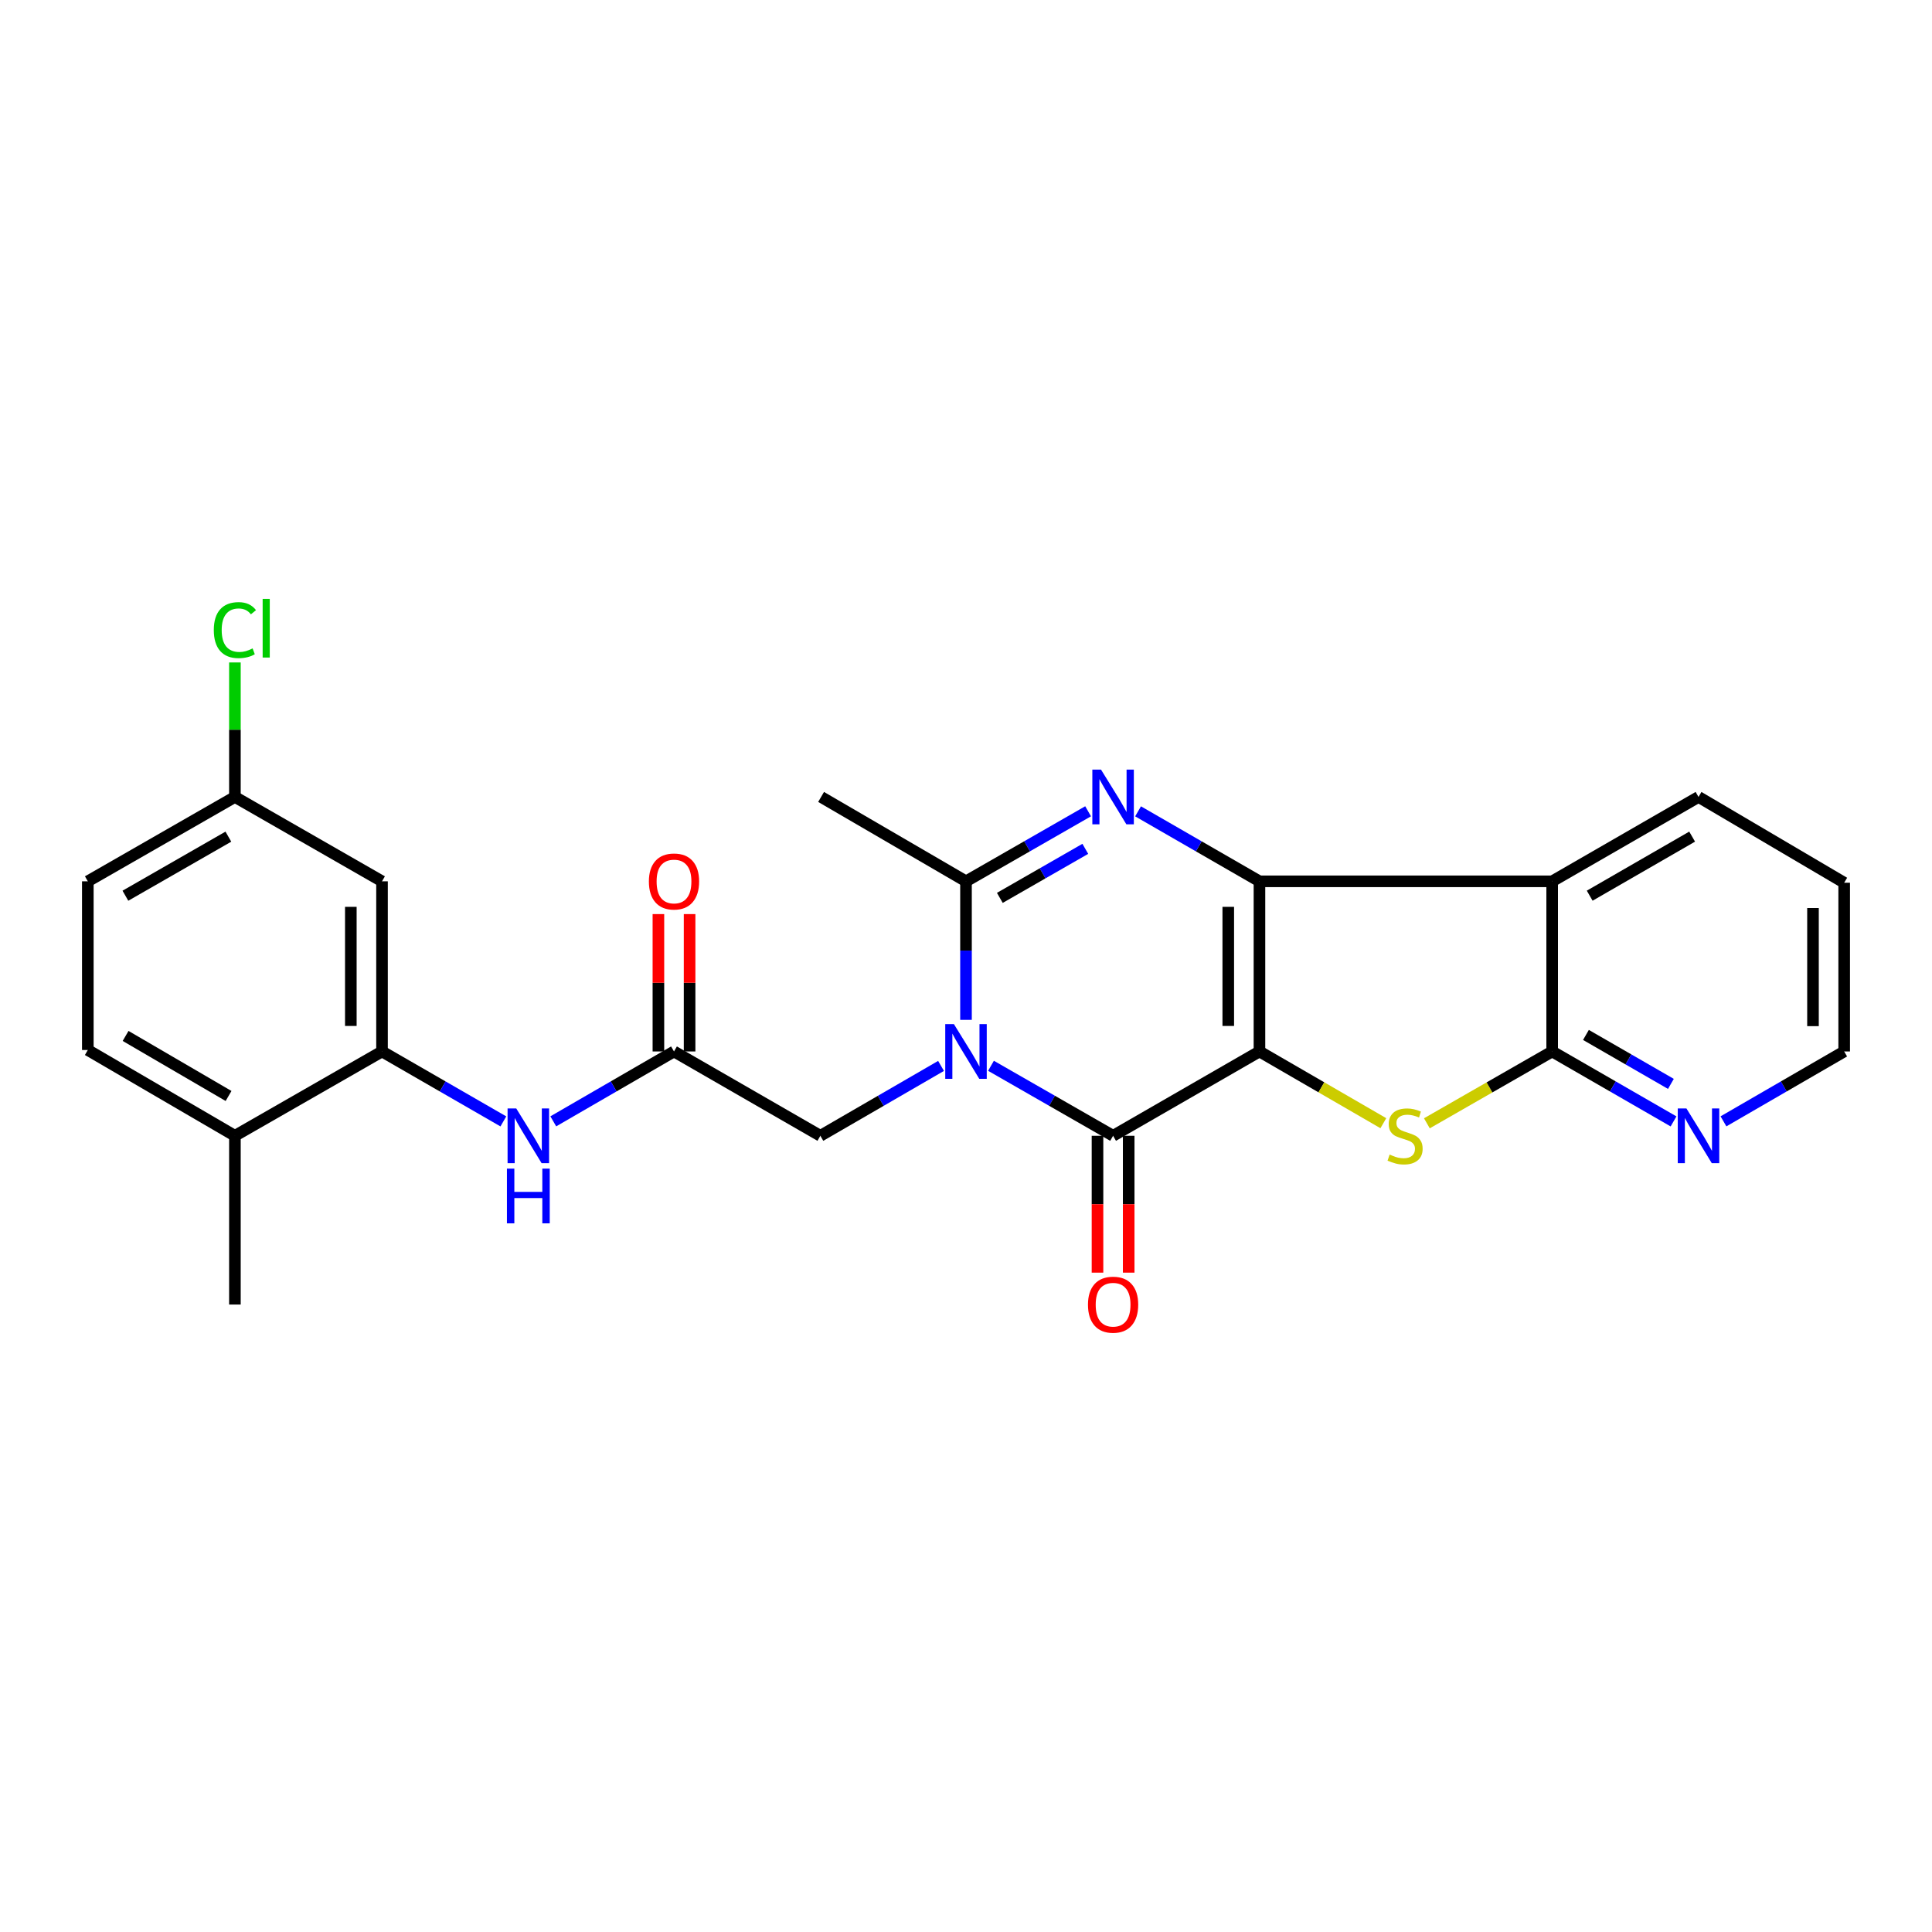<?xml version='1.0' encoding='iso-8859-1'?>
<svg version='1.1' baseProfile='full'
              xmlns='http://www.w3.org/2000/svg'
                      xmlns:rdkit='http://www.rdkit.org/xml'
                      xmlns:xlink='http://www.w3.org/1999/xlink'
                  xml:space='preserve'
width='1000px' height='1000px' viewBox='0 0 1000 1000'>
<!-- END OF HEADER -->
<rect style='opacity:1.0;fill:#FFFFFF;stroke:none' width='1000' height='1000' x='0' y='0'> </rect>
<path class='bond-0' d='M 651.892,544.236 L 651.892,456.173' style='fill:none;fill-rule:evenodd;stroke:#000000;stroke-width:6px;stroke-linecap:butt;stroke-linejoin:miter;stroke-opacity:1' />
<path class='bond-0' d='M 635.748,531.026 L 635.748,469.382' style='fill:none;fill-rule:evenodd;stroke:#000000;stroke-width:6px;stroke-linecap:butt;stroke-linejoin:miter;stroke-opacity:1' />
<path class='bond-2' d='M 651.892,544.236 L 576.134,587.886' style='fill:none;fill-rule:evenodd;stroke:#000000;stroke-width:6px;stroke-linecap:butt;stroke-linejoin:miter;stroke-opacity:1' />
<path class='bond-4' d='M 651.892,544.236 L 683.953,562.801' style='fill:none;fill-rule:evenodd;stroke:#000000;stroke-width:6px;stroke-linecap:butt;stroke-linejoin:miter;stroke-opacity:1' />
<path class='bond-4' d='M 683.953,562.801 L 716.015,581.367' style='fill:none;fill-rule:evenodd;stroke:#CCCC00;stroke-width:6px;stroke-linecap:butt;stroke-linejoin:miter;stroke-opacity:1' />
<path class='bond-3' d='M 651.892,456.173 L 620.476,438.061' style='fill:none;fill-rule:evenodd;stroke:#000000;stroke-width:6px;stroke-linecap:butt;stroke-linejoin:miter;stroke-opacity:1' />
<path class='bond-3' d='M 620.476,438.061 L 589.06,419.949' style='fill:none;fill-rule:evenodd;stroke:#0000FF;stroke-width:6px;stroke-linecap:butt;stroke-linejoin:miter;stroke-opacity:1' />
<path class='bond-6' d='M 651.892,456.173 L 803.398,456.173' style='fill:none;fill-rule:evenodd;stroke:#000000;stroke-width:6px;stroke-linecap:butt;stroke-linejoin:miter;stroke-opacity:1' />
<path class='bond-1' d='M 512.934,551.651 L 544.534,569.768' style='fill:none;fill-rule:evenodd;stroke:#0000FF;stroke-width:6px;stroke-linecap:butt;stroke-linejoin:miter;stroke-opacity:1' />
<path class='bond-1' d='M 544.534,569.768 L 576.134,587.886' style='fill:none;fill-rule:evenodd;stroke:#000000;stroke-width:6px;stroke-linecap:butt;stroke-linejoin:miter;stroke-opacity:1' />
<path class='bond-5' d='M 500,527.874 L 500,492.024' style='fill:none;fill-rule:evenodd;stroke:#0000FF;stroke-width:6px;stroke-linecap:butt;stroke-linejoin:miter;stroke-opacity:1' />
<path class='bond-5' d='M 500,492.024 L 500,456.173' style='fill:none;fill-rule:evenodd;stroke:#000000;stroke-width:6px;stroke-linecap:butt;stroke-linejoin:miter;stroke-opacity:1' />
<path class='bond-11' d='M 487.082,551.716 L 455.851,569.801' style='fill:none;fill-rule:evenodd;stroke:#0000FF;stroke-width:6px;stroke-linecap:butt;stroke-linejoin:miter;stroke-opacity:1' />
<path class='bond-11' d='M 455.851,569.801 L 424.619,587.886' style='fill:none;fill-rule:evenodd;stroke:#000000;stroke-width:6px;stroke-linecap:butt;stroke-linejoin:miter;stroke-opacity:1' />
<path class='bond-14' d='M 568.063,587.886 L 568.063,623.302' style='fill:none;fill-rule:evenodd;stroke:#000000;stroke-width:6px;stroke-linecap:butt;stroke-linejoin:miter;stroke-opacity:1' />
<path class='bond-14' d='M 568.063,623.302 L 568.063,658.718' style='fill:none;fill-rule:evenodd;stroke:#FF0000;stroke-width:6px;stroke-linecap:butt;stroke-linejoin:miter;stroke-opacity:1' />
<path class='bond-14' d='M 584.206,587.886 L 584.206,623.302' style='fill:none;fill-rule:evenodd;stroke:#000000;stroke-width:6px;stroke-linecap:butt;stroke-linejoin:miter;stroke-opacity:1' />
<path class='bond-14' d='M 584.206,623.302 L 584.206,658.718' style='fill:none;fill-rule:evenodd;stroke:#FF0000;stroke-width:6px;stroke-linecap:butt;stroke-linejoin:miter;stroke-opacity:1' />
<path class='bond-27' d='M 563.2,419.916 L 531.6,438.045' style='fill:none;fill-rule:evenodd;stroke:#0000FF;stroke-width:6px;stroke-linecap:butt;stroke-linejoin:miter;stroke-opacity:1' />
<path class='bond-27' d='M 531.6,438.045 L 500,456.173' style='fill:none;fill-rule:evenodd;stroke:#000000;stroke-width:6px;stroke-linecap:butt;stroke-linejoin:miter;stroke-opacity:1' />
<path class='bond-27' d='M 561.753,439.358 L 539.633,452.048' style='fill:none;fill-rule:evenodd;stroke:#0000FF;stroke-width:6px;stroke-linecap:butt;stroke-linejoin:miter;stroke-opacity:1' />
<path class='bond-27' d='M 539.633,452.048 L 517.513,464.737' style='fill:none;fill-rule:evenodd;stroke:#000000;stroke-width:6px;stroke-linecap:butt;stroke-linejoin:miter;stroke-opacity:1' />
<path class='bond-7' d='M 738.547,581.421 L 770.972,562.828' style='fill:none;fill-rule:evenodd;stroke:#CCCC00;stroke-width:6px;stroke-linecap:butt;stroke-linejoin:miter;stroke-opacity:1' />
<path class='bond-7' d='M 770.972,562.828 L 803.398,544.236' style='fill:none;fill-rule:evenodd;stroke:#000000;stroke-width:6px;stroke-linecap:butt;stroke-linejoin:miter;stroke-opacity:1' />
<path class='bond-20' d='M 500,456.173 L 424.996,412.496' style='fill:none;fill-rule:evenodd;stroke:#000000;stroke-width:6px;stroke-linecap:butt;stroke-linejoin:miter;stroke-opacity:1' />
<path class='bond-19' d='M 803.398,456.173 L 879.147,412.496' style='fill:none;fill-rule:evenodd;stroke:#000000;stroke-width:6px;stroke-linecap:butt;stroke-linejoin:miter;stroke-opacity:1' />
<path class='bond-19' d='M 822.824,463.607 L 875.848,433.033' style='fill:none;fill-rule:evenodd;stroke:#000000;stroke-width:6px;stroke-linecap:butt;stroke-linejoin:miter;stroke-opacity:1' />
<path class='bond-26' d='M 803.398,456.173 L 803.398,544.236' style='fill:none;fill-rule:evenodd;stroke:#000000;stroke-width:6px;stroke-linecap:butt;stroke-linejoin:miter;stroke-opacity:1' />
<path class='bond-12' d='M 803.398,544.236 L 834.81,562.336' style='fill:none;fill-rule:evenodd;stroke:#000000;stroke-width:6px;stroke-linecap:butt;stroke-linejoin:miter;stroke-opacity:1' />
<path class='bond-12' d='M 834.81,562.336 L 866.221,580.437' style='fill:none;fill-rule:evenodd;stroke:#0000FF;stroke-width:6px;stroke-linecap:butt;stroke-linejoin:miter;stroke-opacity:1' />
<path class='bond-12' d='M 820.882,535.679 L 842.87,548.349' style='fill:none;fill-rule:evenodd;stroke:#000000;stroke-width:6px;stroke-linecap:butt;stroke-linejoin:miter;stroke-opacity:1' />
<path class='bond-12' d='M 842.87,548.349 L 864.858,561.02' style='fill:none;fill-rule:evenodd;stroke:#0000FF;stroke-width:6px;stroke-linecap:butt;stroke-linejoin:miter;stroke-opacity:1' />
<path class='bond-8' d='M 197.732,544.236 L 229.135,562.336' style='fill:none;fill-rule:evenodd;stroke:#000000;stroke-width:6px;stroke-linecap:butt;stroke-linejoin:miter;stroke-opacity:1' />
<path class='bond-8' d='M 229.135,562.336 L 260.537,580.436' style='fill:none;fill-rule:evenodd;stroke:#0000FF;stroke-width:6px;stroke-linecap:butt;stroke-linejoin:miter;stroke-opacity:1' />
<path class='bond-13' d='M 197.732,544.236 L 197.732,456.173' style='fill:none;fill-rule:evenodd;stroke:#000000;stroke-width:6px;stroke-linecap:butt;stroke-linejoin:miter;stroke-opacity:1' />
<path class='bond-13' d='M 181.589,531.026 L 181.589,469.382' style='fill:none;fill-rule:evenodd;stroke:#000000;stroke-width:6px;stroke-linecap:butt;stroke-linejoin:miter;stroke-opacity:1' />
<path class='bond-15' d='M 197.732,544.236 L 121.589,587.886' style='fill:none;fill-rule:evenodd;stroke:#000000;stroke-width:6px;stroke-linecap:butt;stroke-linejoin:miter;stroke-opacity:1' />
<path class='bond-9' d='M 348.862,544.236 L 424.619,587.886' style='fill:none;fill-rule:evenodd;stroke:#000000;stroke-width:6px;stroke-linecap:butt;stroke-linejoin:miter;stroke-opacity:1' />
<path class='bond-10' d='M 348.862,544.236 L 317.621,562.321' style='fill:none;fill-rule:evenodd;stroke:#000000;stroke-width:6px;stroke-linecap:butt;stroke-linejoin:miter;stroke-opacity:1' />
<path class='bond-10' d='M 317.621,562.321 L 286.381,580.407' style='fill:none;fill-rule:evenodd;stroke:#0000FF;stroke-width:6px;stroke-linecap:butt;stroke-linejoin:miter;stroke-opacity:1' />
<path class='bond-16' d='M 356.933,544.236 L 356.933,508.685' style='fill:none;fill-rule:evenodd;stroke:#000000;stroke-width:6px;stroke-linecap:butt;stroke-linejoin:miter;stroke-opacity:1' />
<path class='bond-16' d='M 356.933,508.685 L 356.933,473.135' style='fill:none;fill-rule:evenodd;stroke:#FF0000;stroke-width:6px;stroke-linecap:butt;stroke-linejoin:miter;stroke-opacity:1' />
<path class='bond-16' d='M 340.79,544.236 L 340.79,508.685' style='fill:none;fill-rule:evenodd;stroke:#000000;stroke-width:6px;stroke-linecap:butt;stroke-linejoin:miter;stroke-opacity:1' />
<path class='bond-16' d='M 340.79,508.685 L 340.79,473.135' style='fill:none;fill-rule:evenodd;stroke:#FF0000;stroke-width:6px;stroke-linecap:butt;stroke-linejoin:miter;stroke-opacity:1' />
<path class='bond-23' d='M 892.065,580.407 L 923.305,562.321' style='fill:none;fill-rule:evenodd;stroke:#0000FF;stroke-width:6px;stroke-linecap:butt;stroke-linejoin:miter;stroke-opacity:1' />
<path class='bond-23' d='M 923.305,562.321 L 954.545,544.236' style='fill:none;fill-rule:evenodd;stroke:#000000;stroke-width:6px;stroke-linecap:butt;stroke-linejoin:miter;stroke-opacity:1' />
<path class='bond-18' d='M 197.732,456.173 L 121.589,412.496' style='fill:none;fill-rule:evenodd;stroke:#000000;stroke-width:6px;stroke-linecap:butt;stroke-linejoin:miter;stroke-opacity:1' />
<path class='bond-17' d='M 121.589,587.886 L 45.455,543.482' style='fill:none;fill-rule:evenodd;stroke:#000000;stroke-width:6px;stroke-linecap:butt;stroke-linejoin:miter;stroke-opacity:1' />
<path class='bond-17' d='M 118.302,567.28 L 65.008,536.198' style='fill:none;fill-rule:evenodd;stroke:#000000;stroke-width:6px;stroke-linecap:butt;stroke-linejoin:miter;stroke-opacity:1' />
<path class='bond-24' d='M 121.589,587.886 L 121.589,675.222' style='fill:none;fill-rule:evenodd;stroke:#000000;stroke-width:6px;stroke-linecap:butt;stroke-linejoin:miter;stroke-opacity:1' />
<path class='bond-21' d='M 45.455,543.482 L 45.455,456.173' style='fill:none;fill-rule:evenodd;stroke:#000000;stroke-width:6px;stroke-linecap:butt;stroke-linejoin:miter;stroke-opacity:1' />
<path class='bond-22' d='M 121.589,412.496 L 121.589,377.69' style='fill:none;fill-rule:evenodd;stroke:#000000;stroke-width:6px;stroke-linecap:butt;stroke-linejoin:miter;stroke-opacity:1' />
<path class='bond-22' d='M 121.589,377.69 L 121.589,342.884' style='fill:none;fill-rule:evenodd;stroke:#00CC00;stroke-width:6px;stroke-linecap:butt;stroke-linejoin:miter;stroke-opacity:1' />
<path class='bond-29' d='M 121.589,412.496 L 45.455,456.173' style='fill:none;fill-rule:evenodd;stroke:#000000;stroke-width:6px;stroke-linecap:butt;stroke-linejoin:miter;stroke-opacity:1' />
<path class='bond-29' d='M 118.202,433.051 L 64.908,463.624' style='fill:none;fill-rule:evenodd;stroke:#000000;stroke-width:6px;stroke-linecap:butt;stroke-linejoin:miter;stroke-opacity:1' />
<path class='bond-25' d='M 879.147,412.496 L 954.545,456.9' style='fill:none;fill-rule:evenodd;stroke:#000000;stroke-width:6px;stroke-linecap:butt;stroke-linejoin:miter;stroke-opacity:1' />
<path class='bond-28' d='M 954.545,544.236 L 954.545,456.9' style='fill:none;fill-rule:evenodd;stroke:#000000;stroke-width:6px;stroke-linecap:butt;stroke-linejoin:miter;stroke-opacity:1' />
<path class='bond-28' d='M 938.402,531.135 L 938.402,470' style='fill:none;fill-rule:evenodd;stroke:#000000;stroke-width:6px;stroke-linecap:butt;stroke-linejoin:miter;stroke-opacity:1' />
<path  class='atom-2' d='M 493.74 530.076
L 503.02 545.076
Q 503.94 546.556, 505.42 549.236
Q 506.9 551.916, 506.98 552.076
L 506.98 530.076
L 510.74 530.076
L 510.74 558.396
L 506.86 558.396
L 496.9 541.996
Q 495.74 540.076, 494.5 537.876
Q 493.3 535.676, 492.94 534.996
L 492.94 558.396
L 489.26 558.396
L 489.26 530.076
L 493.74 530.076
' fill='#0000FF'/>
<path  class='atom-4' d='M 569.874 398.336
L 579.154 413.336
Q 580.074 414.816, 581.554 417.496
Q 583.034 420.176, 583.114 420.336
L 583.114 398.336
L 586.874 398.336
L 586.874 426.656
L 582.994 426.656
L 573.034 410.256
Q 571.874 408.336, 570.634 406.136
Q 569.434 403.936, 569.074 403.256
L 569.074 426.656
L 565.394 426.656
L 565.394 398.336
L 569.874 398.336
' fill='#0000FF'/>
<path  class='atom-5' d='M 719.273 597.606
Q 719.593 597.726, 720.913 598.286
Q 722.233 598.846, 723.673 599.206
Q 725.153 599.526, 726.593 599.526
Q 729.273 599.526, 730.833 598.246
Q 732.393 596.926, 732.393 594.646
Q 732.393 593.086, 731.593 592.126
Q 730.833 591.166, 729.633 590.646
Q 728.433 590.126, 726.433 589.526
Q 723.913 588.766, 722.393 588.046
Q 720.913 587.326, 719.833 585.806
Q 718.793 584.286, 718.793 581.726
Q 718.793 578.166, 721.193 575.966
Q 723.633 573.766, 728.433 573.766
Q 731.713 573.766, 735.433 575.326
L 734.513 578.406
Q 731.113 577.006, 728.553 577.006
Q 725.793 577.006, 724.273 578.166
Q 722.753 579.286, 722.793 581.246
Q 722.793 582.766, 723.553 583.686
Q 724.353 584.606, 725.473 585.126
Q 726.633 585.646, 728.553 586.246
Q 731.113 587.046, 732.633 587.846
Q 734.153 588.646, 735.233 590.286
Q 736.353 591.886, 736.353 594.646
Q 736.353 598.566, 733.713 600.686
Q 731.113 602.766, 726.753 602.766
Q 724.233 602.766, 722.313 602.206
Q 720.433 601.686, 718.193 600.766
L 719.273 597.606
' fill='#CCCC00'/>
<path  class='atom-11' d='M 267.203 573.726
L 276.483 588.726
Q 277.403 590.206, 278.883 592.886
Q 280.363 595.566, 280.443 595.726
L 280.443 573.726
L 284.203 573.726
L 284.203 602.046
L 280.323 602.046
L 270.363 585.646
Q 269.203 583.726, 267.963 581.526
Q 266.763 579.326, 266.403 578.646
L 266.403 602.046
L 262.723 602.046
L 262.723 573.726
L 267.203 573.726
' fill='#0000FF'/>
<path  class='atom-11' d='M 262.383 604.878
L 266.223 604.878
L 266.223 616.918
L 280.703 616.918
L 280.703 604.878
L 284.543 604.878
L 284.543 633.198
L 280.703 633.198
L 280.703 620.118
L 266.223 620.118
L 266.223 633.198
L 262.383 633.198
L 262.383 604.878
' fill='#0000FF'/>
<path  class='atom-13' d='M 872.887 573.726
L 882.167 588.726
Q 883.087 590.206, 884.567 592.886
Q 886.047 595.566, 886.127 595.726
L 886.127 573.726
L 889.887 573.726
L 889.887 602.046
L 886.007 602.046
L 876.047 585.646
Q 874.887 583.726, 873.647 581.526
Q 872.447 579.326, 872.087 578.646
L 872.087 602.046
L 868.407 602.046
L 868.407 573.726
L 872.887 573.726
' fill='#0000FF'/>
<path  class='atom-15' d='M 563.134 675.302
Q 563.134 668.502, 566.494 664.702
Q 569.854 660.902, 576.134 660.902
Q 582.414 660.902, 585.774 664.702
Q 589.134 668.502, 589.134 675.302
Q 589.134 682.182, 585.734 686.102
Q 582.334 689.982, 576.134 689.982
Q 569.894 689.982, 566.494 686.102
Q 563.134 682.222, 563.134 675.302
M 576.134 686.782
Q 580.454 686.782, 582.774 683.902
Q 585.134 680.982, 585.134 675.302
Q 585.134 669.742, 582.774 666.942
Q 580.454 664.102, 576.134 664.102
Q 571.814 664.102, 569.454 666.902
Q 567.134 669.702, 567.134 675.302
Q 567.134 681.022, 569.454 683.902
Q 571.814 686.782, 576.134 686.782
' fill='#FF0000'/>
<path  class='atom-17' d='M 335.862 456.253
Q 335.862 449.453, 339.222 445.653
Q 342.582 441.853, 348.862 441.853
Q 355.142 441.853, 358.502 445.653
Q 361.862 449.453, 361.862 456.253
Q 361.862 463.133, 358.462 467.053
Q 355.062 470.933, 348.862 470.933
Q 342.622 470.933, 339.222 467.053
Q 335.862 463.173, 335.862 456.253
M 348.862 467.733
Q 353.182 467.733, 355.502 464.853
Q 357.862 461.933, 357.862 456.253
Q 357.862 450.693, 355.502 447.893
Q 353.182 445.053, 348.862 445.053
Q 344.542 445.053, 342.182 447.853
Q 339.862 450.653, 339.862 456.253
Q 339.862 461.973, 342.182 464.853
Q 344.542 467.733, 348.862 467.733
' fill='#FF0000'/>
<path  class='atom-23' d='M 110.669 326.14
Q 110.669 319.1, 113.949 315.42
Q 117.269 311.7, 123.549 311.7
Q 129.389 311.7, 132.509 315.82
L 129.869 317.98
Q 127.589 314.98, 123.549 314.98
Q 119.269 314.98, 116.989 317.86
Q 114.749 320.7, 114.749 326.14
Q 114.749 331.74, 117.069 334.62
Q 119.429 337.5, 123.989 337.5
Q 127.109 337.5, 130.749 335.62
L 131.869 338.62
Q 130.389 339.58, 128.149 340.14
Q 125.909 340.7, 123.429 340.7
Q 117.269 340.7, 113.949 336.94
Q 110.669 333.18, 110.669 326.14
' fill='#00CC00'/>
<path  class='atom-23' d='M 135.949 309.98
L 139.629 309.98
L 139.629 340.34
L 135.949 340.34
L 135.949 309.98
' fill='#00CC00'/>
</svg>
